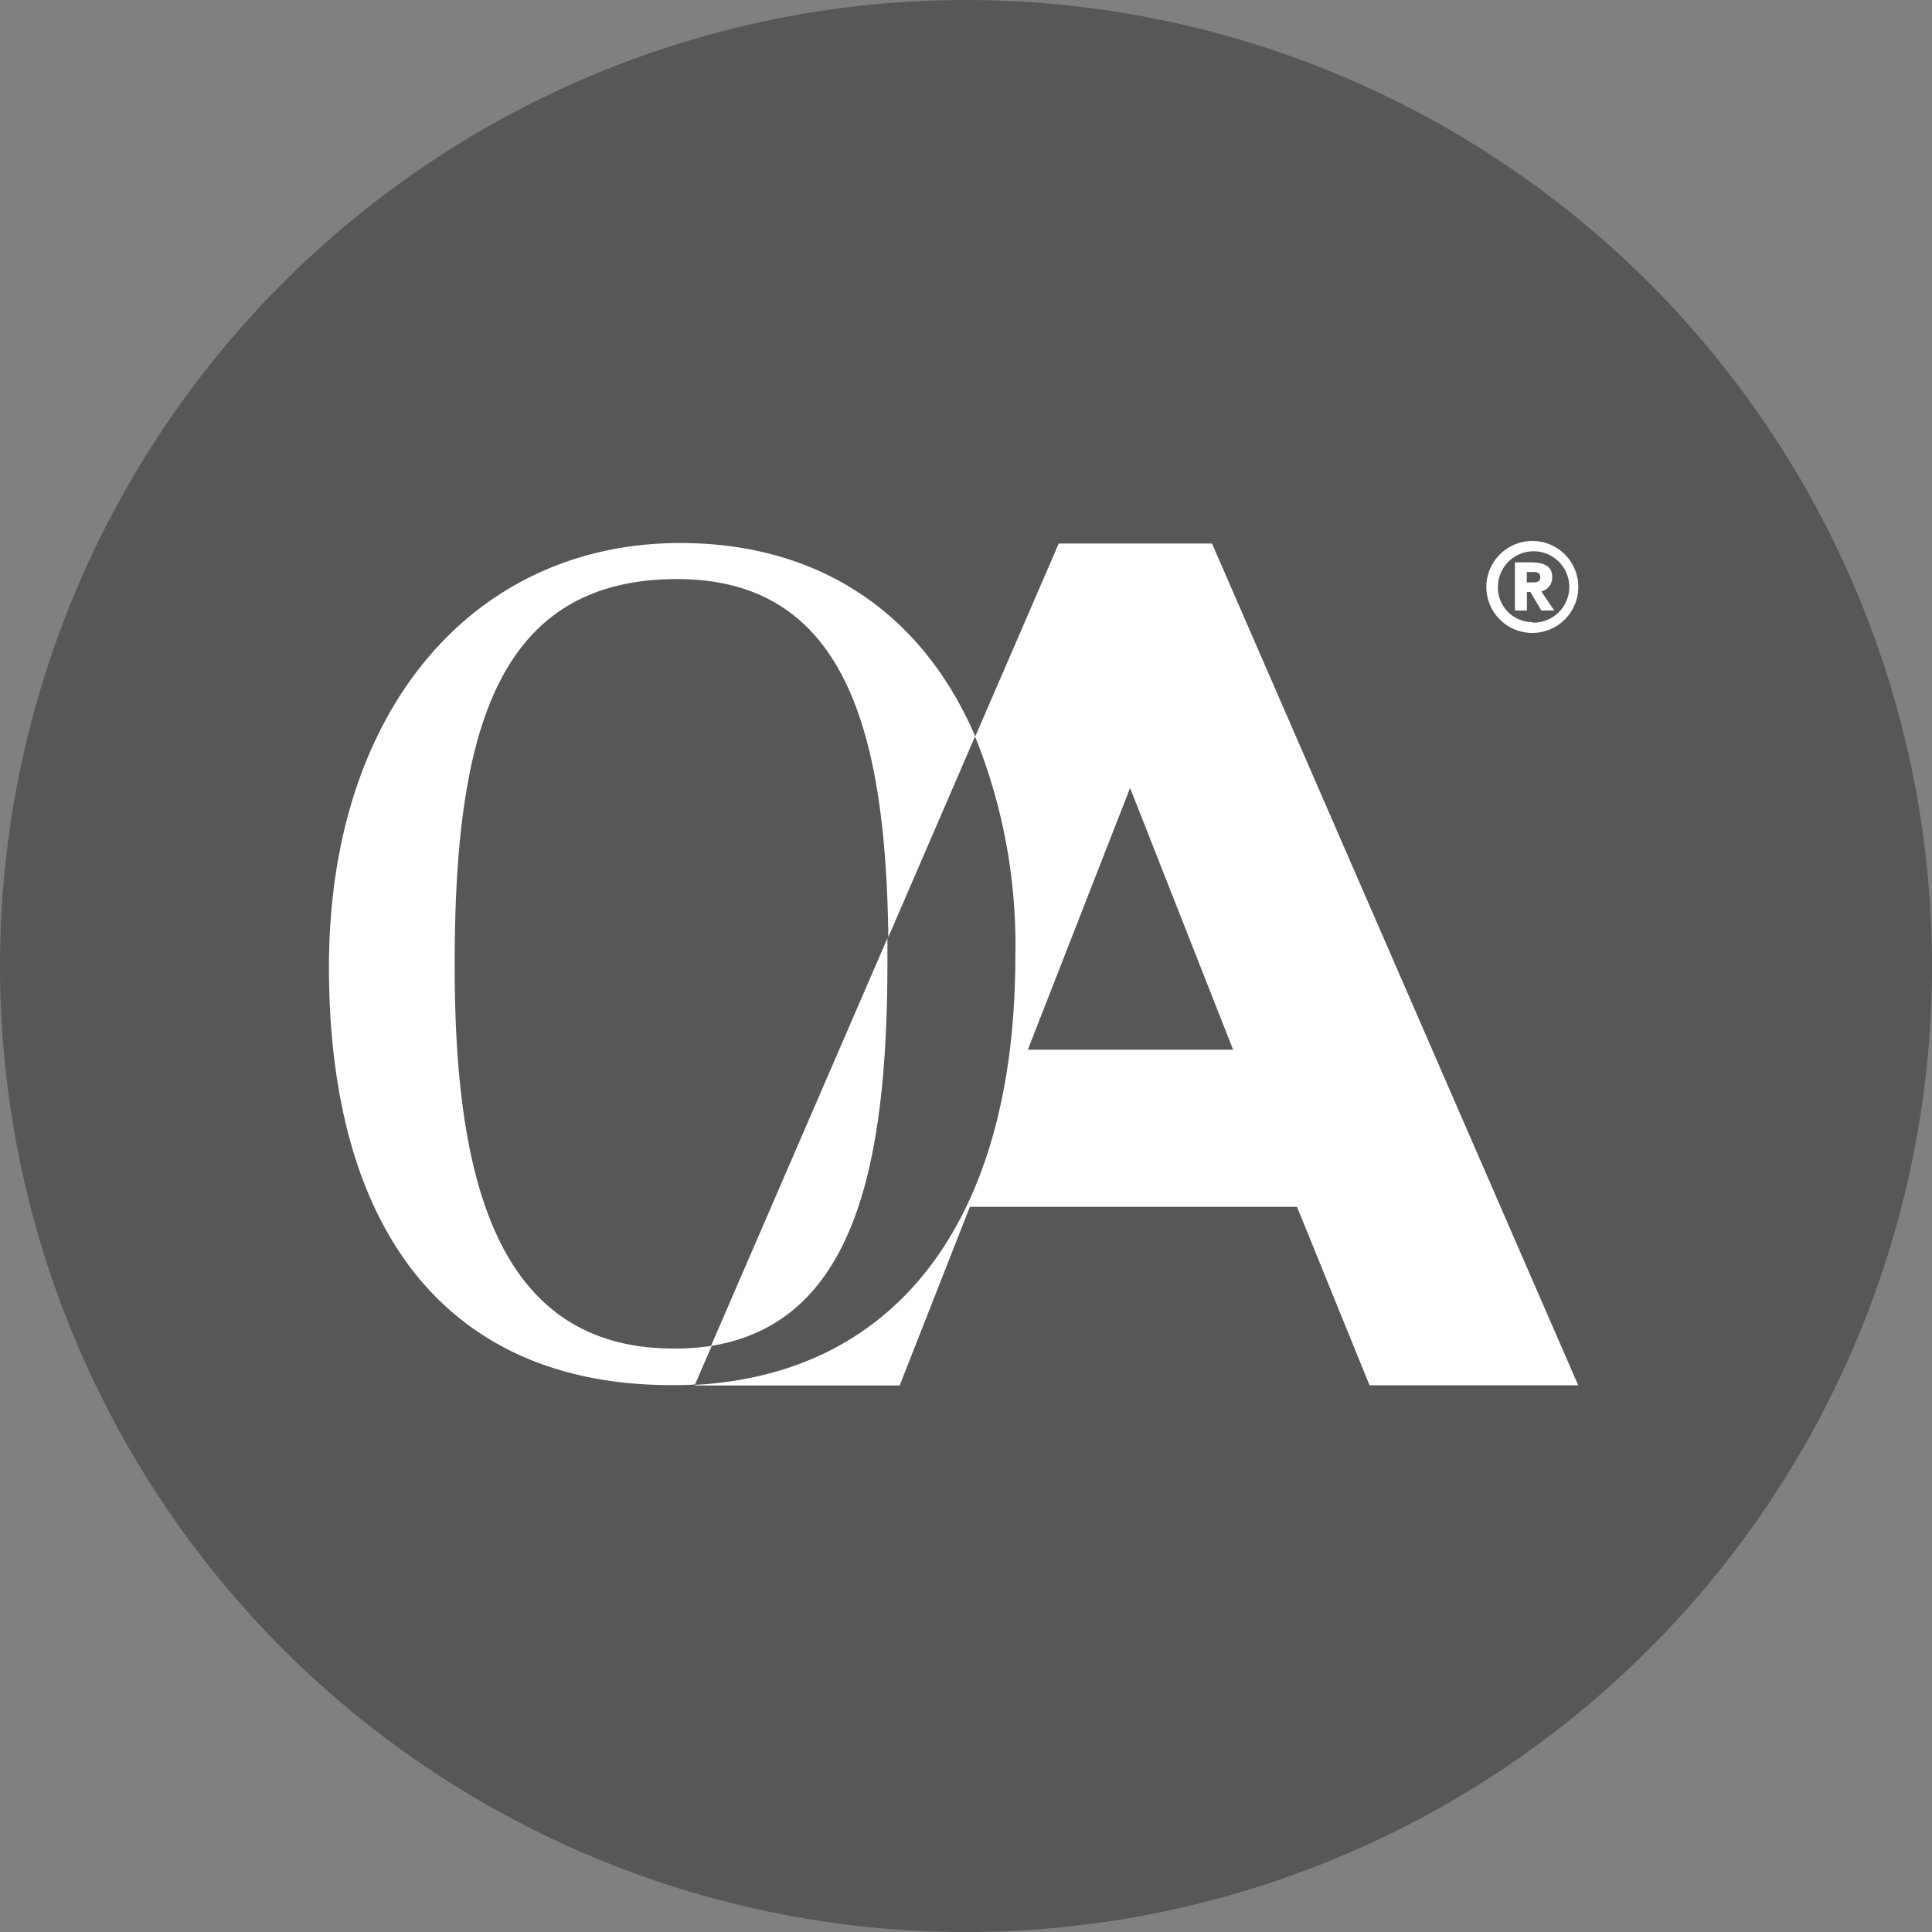 <svg xmlns="http://www.w3.org/2000/svg" viewBox="0 0 150 150">
  <rect x="0" y="0" width="150" height="150" fill="#808080" stroke="none"/>
  <defs>
    <style>.cls-1{fill:#575756;}.cls-2{fill:#fff;}</style>
  </defs>
  <path class="cls-1" d="M75,0A75,75,0,1,0,150,75,75,75,0,0,0,75,0Z"/>
  <path class="cls-2" d="M119,42A3.57,3.57,0,1,1,115.4,45.5,3.58,3.58,0,0,1,119,42Zm0,6.34A2.77,2.77,0,1,0,116.3,45.5,2.68,2.68,0,0,0,119,48.3Zm-1.38-4.68h1.2c.87,0,1.69.2,1.69,1.1a1.11,1.11,0,0,1-.84,1.16l1,1.48h-1l-.85-1.44h-.27v1.44h-.93Zm.92,1.56h.45c.23,0,.6,0,.6-.41s-.37-.4-.6-.4h-.45Z"/>
  <path class="cls-1" d="M52.5,45c-14.39,0-17.26,12.7-17.26,30,0,16,3,29.74,17,29.74a18.39,18.39,0,0,0,2.95-.23l13.71-31.73C68.7,56.8,65.6,45,52.5,45Z"/>
  <polygon class="cls-1" points="79.8 81.5 95.8 81.5 87.7 61.2 79.8 81.5"/>
  <path class="cls-2" d="M52.3,104.7c-14,0-17-13.69-17-29.74,0-17.32,2.87-30,17.26-30,13.06,0,16.2,11.78,16.41,27.8l6.74-15.6c-4.14-9.64-12.2-15-22.89-15-16.08,0-27.28,13-27.28,32.92,0,20.86,9.51,32.46,26.6,32.46.62,0,1.23,0,1.82-.05l1.3-3A18.39,18.39,0,0,1,52.3,104.7Z"/>
  <path class="cls-2" d="M94.1,42.2H82.2l-6.49,15a43.22,43.22,0,0,1,3.12,17.09c0,19.85-8.77,32.36-24.87,33.23l0,.05h15.89L75.3,93.7h25.4l5.63,13.85h16.2ZM79.8,81.5l7.94-20.32,8,20.32Z"/>
  <path class="cls-2" d="M68.9,74.7c0-.63,0-1.25,0-1.86L55.2,104.5C66.3,102.7,68.9,90.6,68.9,74.7Z"/>
</svg>
